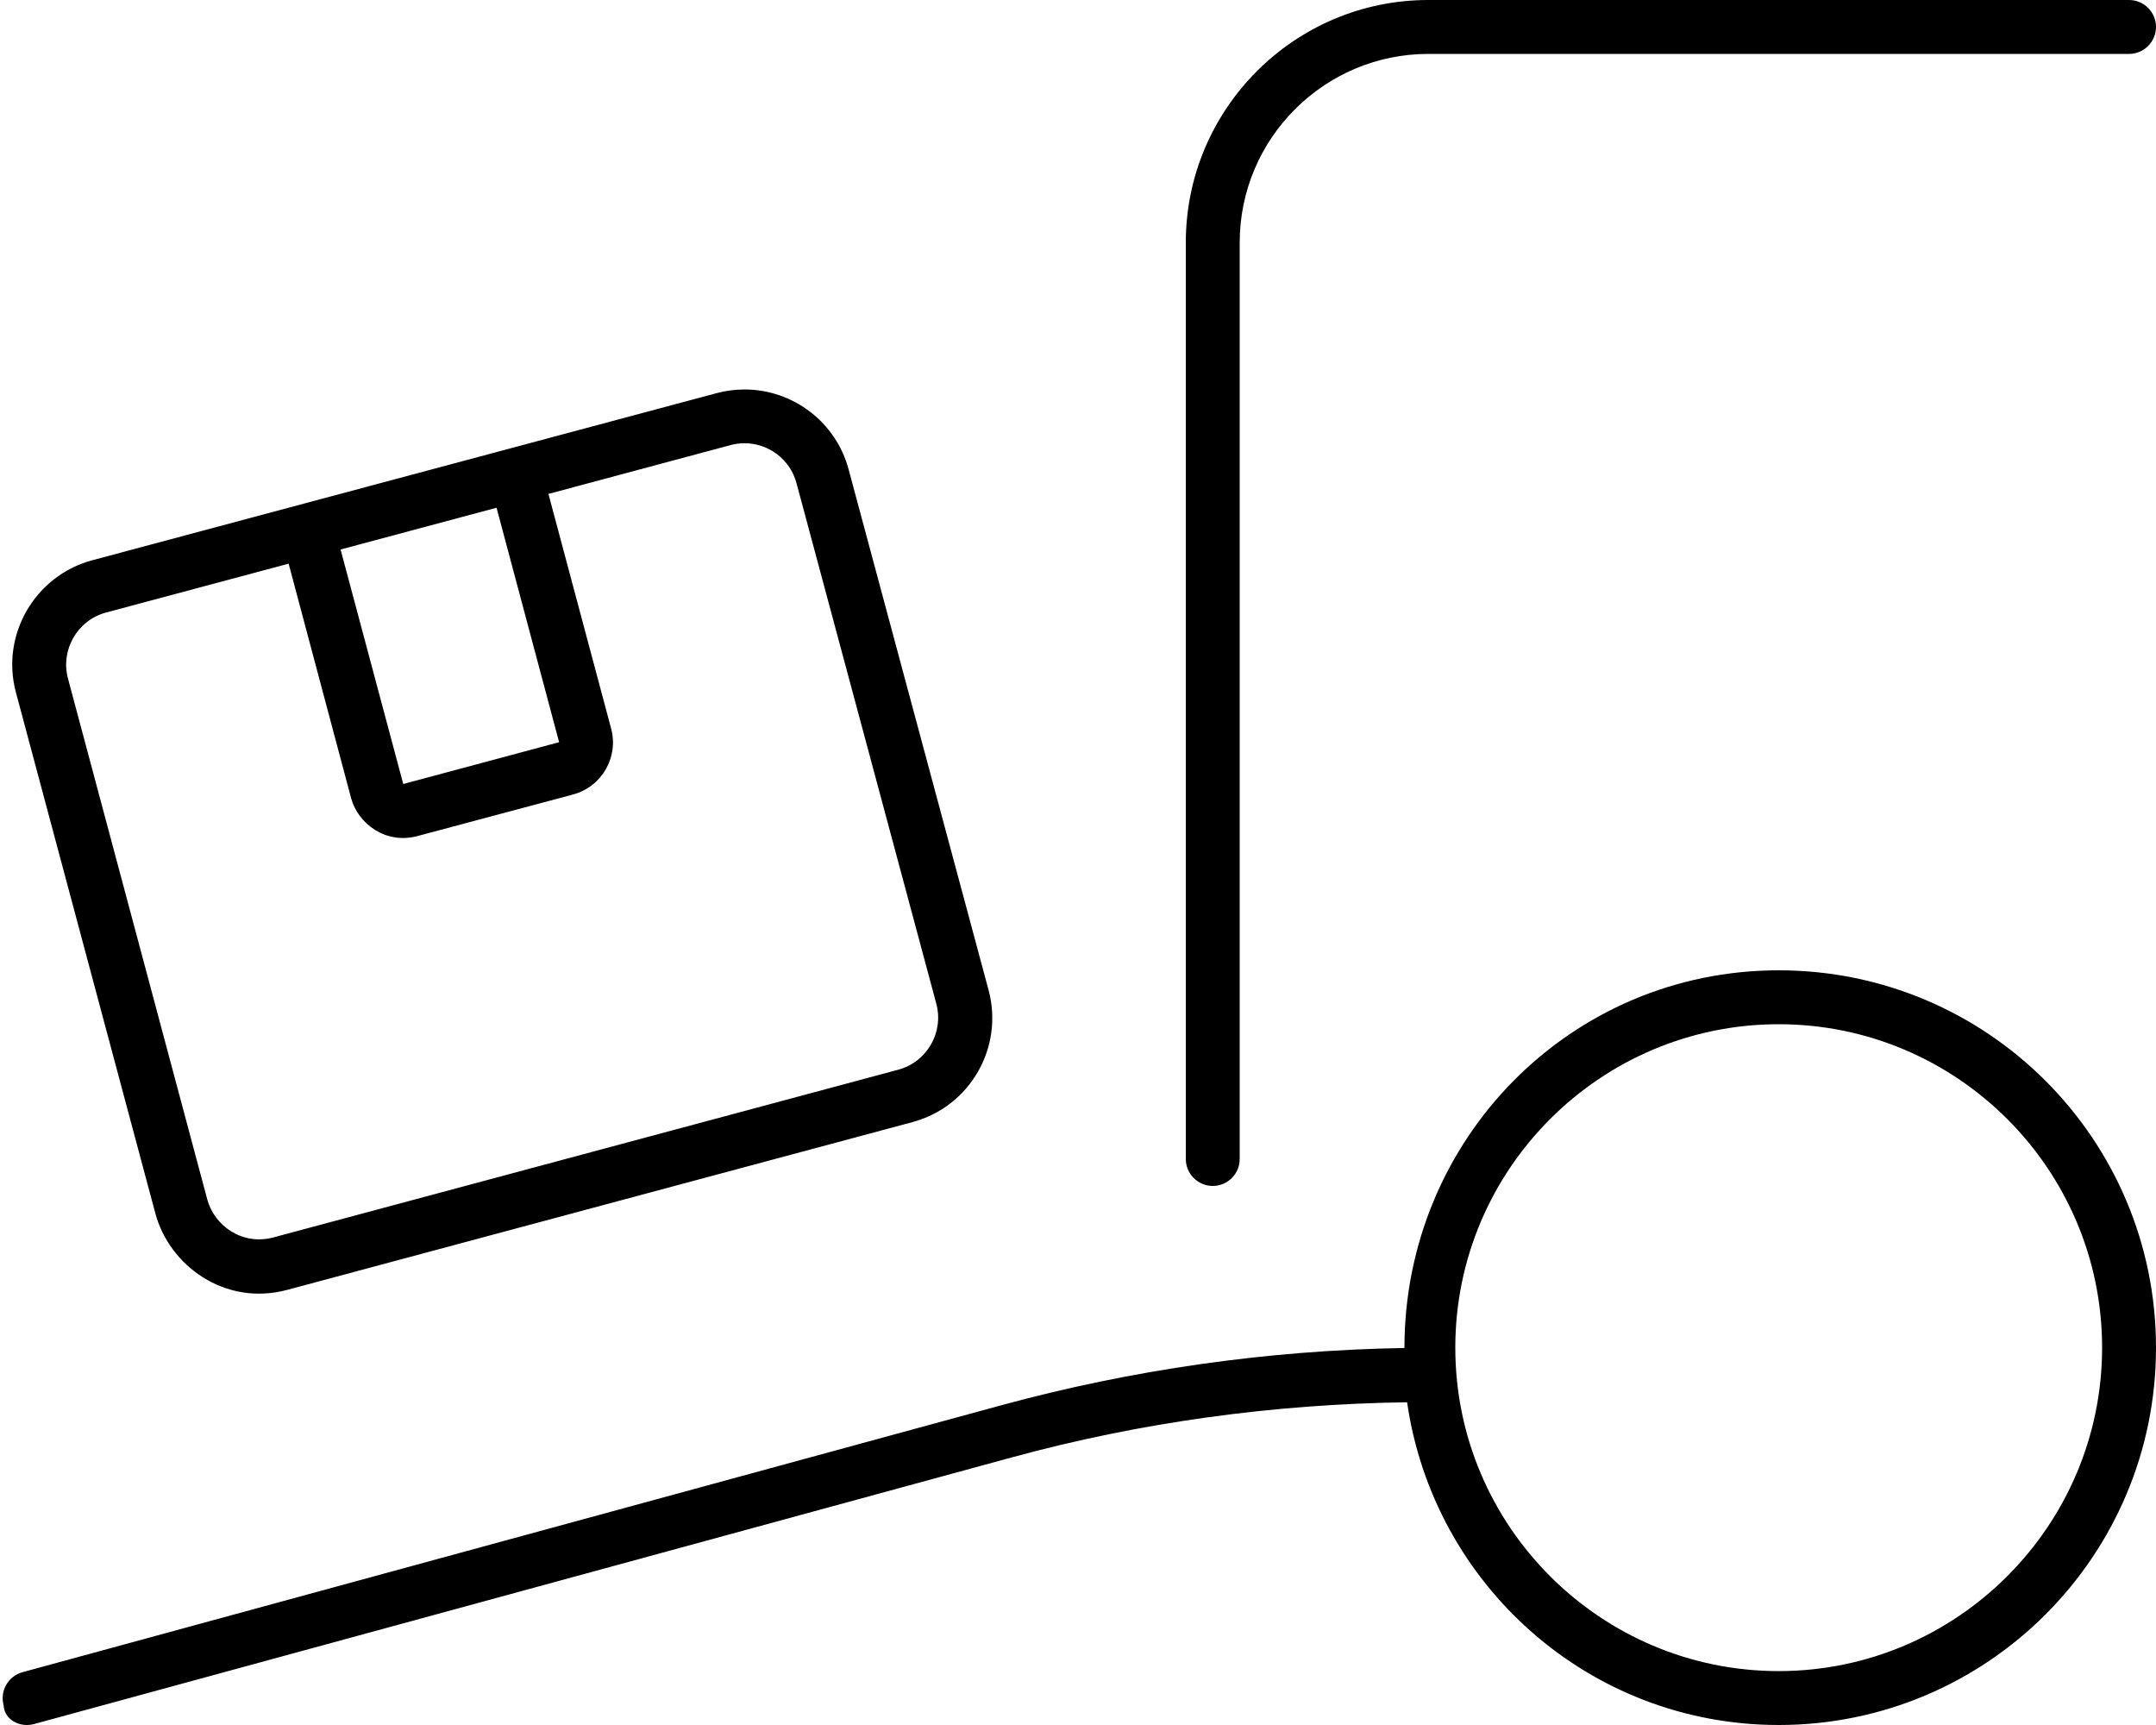 <svg xmlns="http://www.w3.org/2000/svg" viewBox="0 0 640 512"><!--! Font Awesome Pro 6.0.0-alpha3 by @fontawesome - https://fontawesome.com License - https://fontawesome.com/license (Commercial License) --><path d="M360 352c4.406 0 8-3.578 8-8v-272c0-30.88 25.12-56 56-56h208C636.4 16 640 12.42 640 8S636.4 0 632 0h-208C384.3 0 352 32.3 352 72v272C352 348.4 355.6 352 360 352zM528 288c-61.86 0-111.1 50.21-111.1 112.1c0 .092 0-.092 0 0c-40.5 .668-80.79 6.398-119.9 17.06l-290.3 79.16c-4.281 1.156-6.781 5.562-5.625 9.828C1.25 509.7 4.469 512 8 512c.688 0 1.406-.094 2.094-.281l290.3-79.16c38.23-10.43 77.66-15.81 117.3-16.35C425.5 470.3 471.7 512 528 512c61.86 0 112-50.14 112-112S589.9 288 528 288zM528 496c-52.94 0-96-43.07-96-96c0-52.94 43.06-96 96-96s96 43.06 96 96C624 452.9 580.9 496 528 496zM46.13 360.2c4.082 15.24 20.44 27.67 39.21 22.63l185.5-49.77c17.08-4.582 27.2-22.12 22.61-39.21L251.9 139.3C248.2 125.4 235.5 115.6 221 115.6c-2.793 .002-5.582 .369-8.291 1.096L27.35 166.3C10.31 170.9 .158 188.5 4.721 205.5L46.13 360.2zM147.4 150.7l18.57 69.59L119.7 232.7L101.1 163.1L147.4 150.7zM31.49 181.8L85.68 167.3l18.54 69.58c2.08 7.646 10.26 13.74 19.59 11.3l46.28-12.36C178.7 233.5 183.7 224.7 181.4 216.2L162.8 146.6l54.09-14.5c1.387-.373 2.738-.543 4.109-.543c7.061 0 13.52 4.707 15.44 11.85l41.5 154.5c2.293 8.535-2.773 17.31-11.31 19.6l-185.5 49.78c-9.234 2.48-17.52-3.491-19.61-11.31L20.18 201.4C17.9 192.9 22.96 184.1 31.49 181.8z"/></svg>
